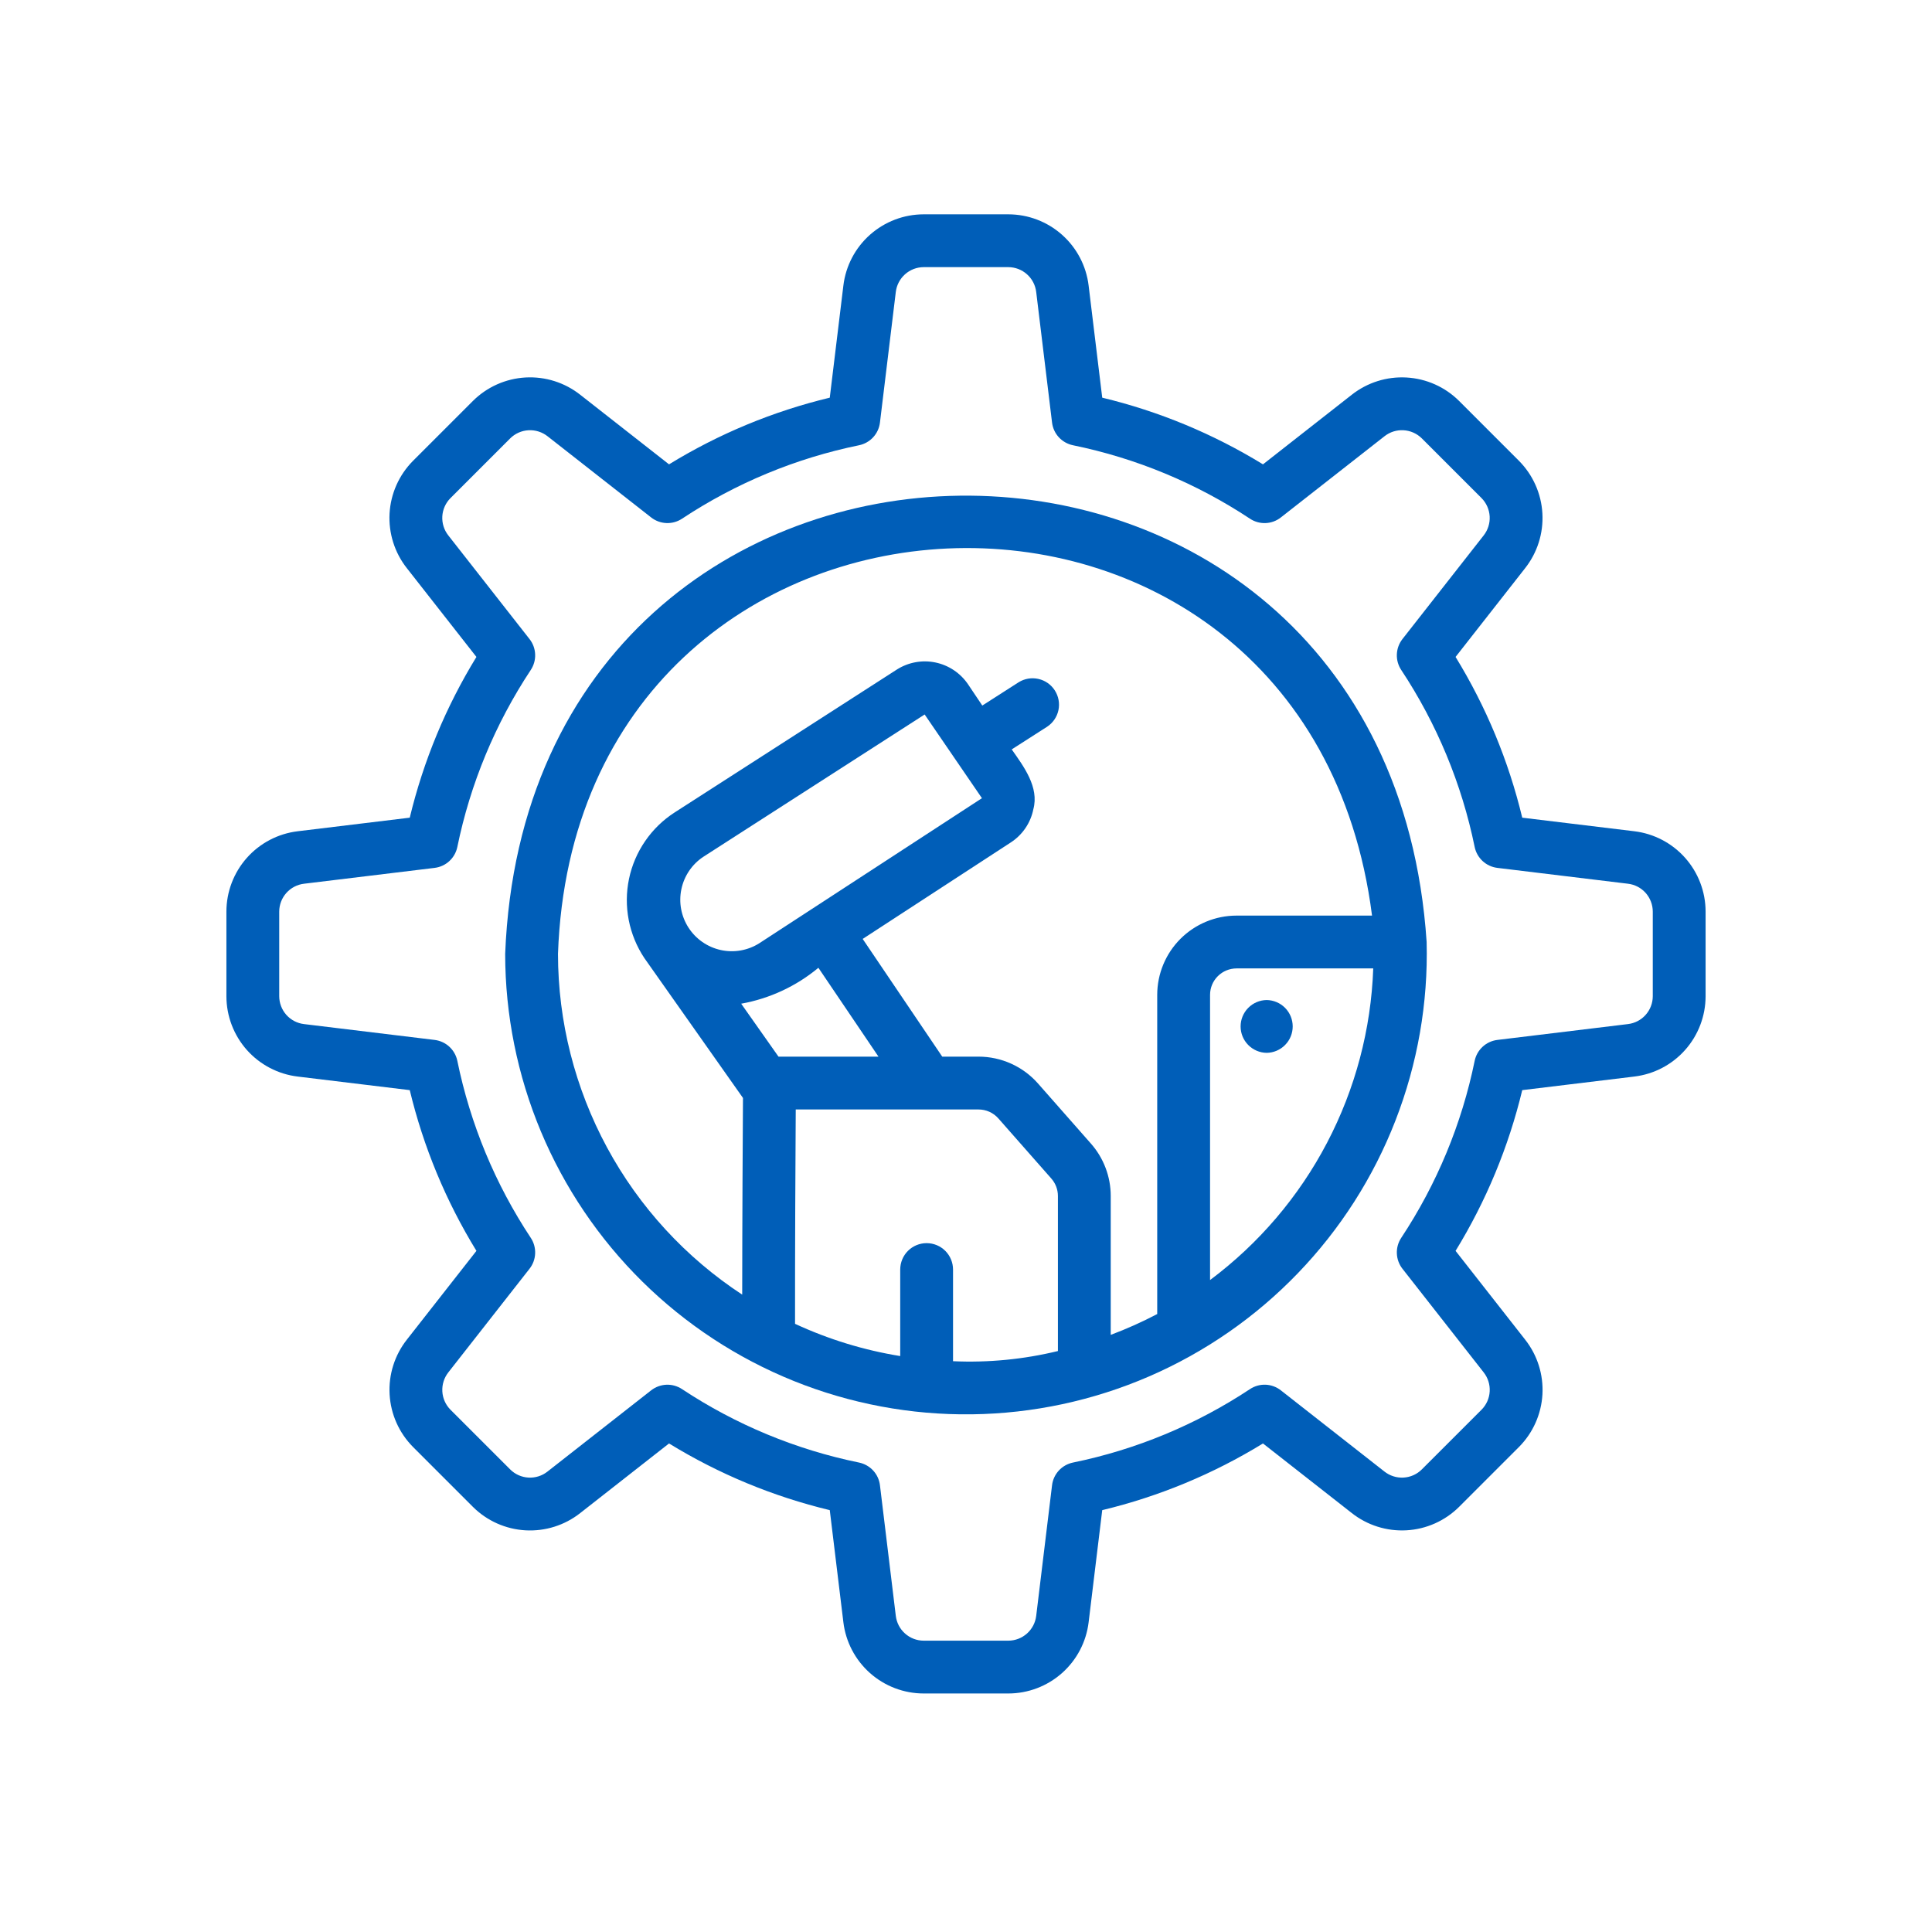 <svg width="80" height="79" viewBox="0 0 80 79" fill="none" xmlns="http://www.w3.org/2000/svg">
<path d="M59.074 39.008C57.414 14.066 21.906 14.5 20.918 39.5C20.92 42.026 21.423 44.525 22.398 46.855C23.374 49.184 24.802 51.297 26.599 53.07C28.397 54.843 30.529 56.242 32.871 57.186C35.214 58.129 37.72 58.598 40.245 58.565C42.77 58.533 45.264 57.999 47.581 56.996C49.899 55.992 51.994 54.539 53.745 52.719C55.497 50.9 56.87 48.752 57.784 46.398C58.699 44.044 59.138 41.532 59.074 39.008ZM23.105 39.5C23.859 18.04 54.109 16.722 56.813 37.914L51.2 37.914C50.33 37.915 49.496 38.261 48.88 38.876C48.265 39.491 47.919 40.325 47.918 41.195V54.413C47.295 54.74 46.652 55.028 45.993 55.275V49.524C45.993 48.726 45.702 47.955 45.174 47.356L42.983 44.868C42.675 44.518 42.297 44.238 41.872 44.046C41.447 43.854 40.987 43.754 40.521 43.754H39.016L35.722 38.88L41.854 34.885C42.093 34.73 42.299 34.529 42.46 34.293C42.62 34.057 42.732 33.792 42.788 33.512C43.038 32.598 42.387 31.734 41.893 31.032L43.361 30.092C43.6 29.934 43.768 29.687 43.828 29.406C43.887 29.125 43.833 28.832 43.678 28.59C43.524 28.348 43.28 28.177 43 28.114C42.719 28.05 42.426 28.099 42.181 28.251L40.675 29.216L40.084 28.335C39.768 27.87 39.284 27.546 38.733 27.432C38.182 27.318 37.609 27.424 37.135 27.726L27.939 33.64C27.456 33.95 27.041 34.353 26.716 34.826C26.391 35.298 26.163 35.831 26.046 36.392C25.929 36.953 25.925 37.532 26.034 38.095C26.143 38.658 26.363 39.194 26.68 39.671L30.765 45.465C30.755 46.91 30.735 50.592 30.733 53.609C28.392 52.074 26.468 49.981 25.137 47.518C23.806 45.055 23.107 42.3 23.105 39.5ZM32.236 43.754L30.691 41.562C31.867 41.351 32.969 40.839 33.888 40.075L36.376 43.754L32.236 43.754ZM40.66 33.052L31.439 39.06C30.965 39.359 30.391 39.46 29.843 39.339C29.295 39.218 28.816 38.886 28.511 38.415C28.206 37.944 28.099 37.371 28.214 36.822C28.328 36.273 28.654 35.79 29.122 35.48L38.288 29.586L40.66 33.052ZM39.463 56.366V52.571C39.463 52.281 39.348 52.002 39.143 51.797C38.938 51.592 38.66 51.477 38.369 51.477C38.079 51.477 37.801 51.592 37.596 51.797C37.391 52.002 37.276 52.281 37.276 52.571V56.153C35.77 55.909 34.305 55.46 32.921 54.818C32.917 51.93 32.937 47.873 32.95 45.942H40.521C40.676 45.942 40.83 45.975 40.971 46.039C41.112 46.103 41.239 46.197 41.341 46.313L43.533 48.802C43.709 49.002 43.806 49.258 43.806 49.524V55.945C42.385 56.29 40.923 56.432 39.463 56.366ZM50.106 53.005V41.195C50.106 40.905 50.221 40.627 50.427 40.422C50.632 40.217 50.91 40.102 51.2 40.101H56.863C56.773 42.62 56.12 45.087 54.95 47.321C53.781 49.554 52.125 51.496 50.106 53.005Z" fill="#005EB8"/>
<path d="M52.45 41.41C52.162 41.414 51.888 41.531 51.686 41.735C51.484 41.94 51.371 42.216 51.371 42.503C51.371 42.791 51.484 43.067 51.686 43.271C51.888 43.476 52.162 43.593 52.45 43.597C52.737 43.593 53.011 43.476 53.213 43.271C53.415 43.067 53.528 42.791 53.528 42.503C53.528 42.216 53.415 41.94 53.213 41.735C53.011 41.531 52.737 41.414 52.45 41.41Z" fill="#005EB8"/>
<path d="M67.673 34.421L63.033 33.859C62.468 31.509 61.536 29.263 60.272 27.203L63.148 23.533C63.658 22.888 63.914 22.079 63.867 21.259C63.821 20.439 63.475 19.664 62.896 19.081L60.414 16.599C59.833 16.022 59.06 15.678 58.242 15.632C57.424 15.585 56.618 15.839 55.974 16.346L52.297 19.228C50.237 17.964 47.991 17.032 45.641 16.467L45.078 11.829C44.981 11.016 44.589 10.266 43.976 9.721C43.364 9.177 42.573 8.876 41.753 8.875H38.247C37.427 8.876 36.637 9.177 36.024 9.721C35.411 10.265 35.019 11.015 34.922 11.828L34.359 16.467C32.009 17.032 29.763 17.964 27.703 19.228L24.033 16.352C23.389 15.841 22.58 15.585 21.759 15.631C20.938 15.678 20.163 16.024 19.581 16.604L17.099 19.086C16.522 19.668 16.178 20.441 16.131 21.259C16.085 22.076 16.339 22.883 16.846 23.526L19.728 27.203C18.464 29.263 17.533 31.509 16.967 33.859L12.329 34.421C11.515 34.519 10.765 34.911 10.221 35.524C9.677 36.137 9.376 36.928 9.375 37.747V41.253C9.376 42.072 9.677 42.863 10.22 43.476C10.764 44.088 11.514 44.481 12.327 44.579L16.967 45.141C17.532 47.491 18.464 49.737 19.728 51.797L16.852 55.467C16.342 56.112 16.086 56.921 16.133 57.741C16.179 58.562 16.525 59.336 17.104 59.919L19.586 62.401C20.167 62.978 20.94 63.322 21.758 63.369C22.576 63.415 23.383 63.161 24.026 62.654L27.703 59.772C29.763 61.036 32.009 61.968 34.359 62.533L34.922 67.171C35.019 67.984 35.411 68.734 36.024 69.279C36.636 69.823 37.427 70.124 38.247 70.125H41.753C42.573 70.124 43.363 69.823 43.976 69.279C44.589 68.735 44.981 67.985 45.078 67.172L45.641 62.533C47.991 61.968 50.237 61.036 52.297 59.772L55.967 62.648C56.611 63.158 57.42 63.414 58.241 63.368C59.061 63.322 59.836 62.976 60.419 62.396L62.901 59.914C63.478 59.332 63.822 58.559 63.869 57.742C63.915 56.924 63.661 56.117 63.154 55.474L60.272 51.797C61.536 49.737 62.467 47.491 63.033 45.141L67.671 44.579C68.485 44.481 69.235 44.089 69.779 43.476C70.323 42.863 70.624 42.072 70.625 41.253V37.747C70.624 36.928 70.323 36.137 69.779 35.524C69.236 34.912 68.486 34.519 67.673 34.421ZM68.438 41.253C68.437 41.538 68.332 41.812 68.142 42.025C67.953 42.237 67.692 42.373 67.409 42.406L62.003 43.062C61.775 43.09 61.562 43.188 61.394 43.343C61.225 43.499 61.109 43.703 61.063 43.927C60.528 46.543 59.495 49.032 58.021 51.259C57.895 51.45 57.831 51.677 57.841 51.906C57.85 52.136 57.931 52.357 58.072 52.537L61.437 56.83C61.613 57.054 61.701 57.334 61.685 57.618C61.669 57.902 61.55 58.17 61.349 58.373L58.877 60.844C58.675 61.048 58.404 61.169 58.117 61.185C57.83 61.201 57.548 61.111 57.323 60.932L53.037 57.572C52.856 57.43 52.636 57.349 52.406 57.339C52.177 57.33 51.95 57.394 51.759 57.521C49.532 58.995 47.043 60.028 44.427 60.563C44.203 60.61 43.999 60.725 43.843 60.894C43.688 61.063 43.59 61.276 43.563 61.503L42.907 66.91C42.873 67.193 42.737 67.453 42.525 67.642C42.312 67.832 42.038 67.937 41.753 67.938H38.247C37.962 67.937 37.687 67.832 37.475 67.642C37.262 67.453 37.127 67.192 37.093 66.909L36.437 61.503C36.41 61.276 36.312 61.062 36.157 60.894C36.001 60.725 35.797 60.61 35.573 60.563C32.957 60.028 30.468 58.995 28.241 57.521C28.05 57.395 27.823 57.331 27.594 57.34C27.364 57.35 27.144 57.431 26.963 57.572L22.669 60.937C22.446 61.113 22.166 61.201 21.882 61.185C21.598 61.169 21.329 61.05 21.128 60.849L18.656 58.378C18.453 58.175 18.332 57.904 18.316 57.617C18.3 57.331 18.39 57.048 18.568 56.824L21.927 52.537C22.069 52.357 22.15 52.136 22.159 51.906C22.169 51.677 22.105 51.45 21.979 51.259C20.505 49.032 19.473 46.543 18.937 43.927C18.89 43.703 18.775 43.499 18.606 43.343C18.438 43.188 18.225 43.09 17.997 43.062L12.589 42.406C12.307 42.373 12.046 42.237 11.857 42.025C11.668 41.812 11.563 41.537 11.562 41.253V37.747C11.563 37.462 11.668 37.188 11.858 36.975C12.047 36.763 12.308 36.627 12.591 36.594L17.997 35.938C18.225 35.91 18.438 35.812 18.606 35.657C18.775 35.501 18.89 35.297 18.937 35.073C19.473 32.457 20.505 29.968 21.979 27.741C22.105 27.549 22.169 27.323 22.159 27.094C22.15 26.864 22.069 26.643 21.927 26.463L18.563 22.17C18.387 21.946 18.299 21.666 18.315 21.382C18.331 21.098 18.451 20.83 18.651 20.628L21.123 18.156C21.326 17.953 21.596 17.832 21.883 17.816C22.17 17.8 22.452 17.89 22.677 18.068L26.963 21.427C27.144 21.569 27.364 21.65 27.594 21.659C27.823 21.669 28.05 21.605 28.241 21.479C30.468 20.005 32.957 18.972 35.573 18.437C35.797 18.39 36.001 18.275 36.157 18.106C36.312 17.937 36.41 17.724 36.437 17.497L37.093 12.09C37.127 11.807 37.263 11.547 37.475 11.358C37.688 11.168 37.962 11.063 38.247 11.062H41.753C42.038 11.063 42.313 11.168 42.525 11.358C42.738 11.547 42.873 11.808 42.907 12.091L43.563 17.497C43.59 17.724 43.688 17.938 43.843 18.106C43.999 18.275 44.203 18.39 44.427 18.437C47.043 18.972 49.532 20.005 51.759 21.479C51.95 21.606 52.177 21.669 52.406 21.66C52.636 21.651 52.856 21.569 53.037 21.427L57.331 18.063C57.554 17.887 57.834 17.799 58.118 17.816C58.402 17.832 58.67 17.951 58.873 18.151L61.344 20.622C61.547 20.825 61.667 21.096 61.684 21.383C61.7 21.669 61.61 21.951 61.432 22.176L58.072 26.463C57.931 26.643 57.85 26.864 57.841 27.094C57.831 27.323 57.895 27.55 58.021 27.741C59.495 29.968 60.528 32.457 61.063 35.073C61.109 35.297 61.225 35.501 61.394 35.657C61.562 35.812 61.775 35.91 62.003 35.938L67.41 36.594C67.693 36.627 67.954 36.763 68.143 36.975C68.332 37.188 68.437 37.463 68.438 37.747V41.253Z" fill="#005EB8"/>
</svg>

